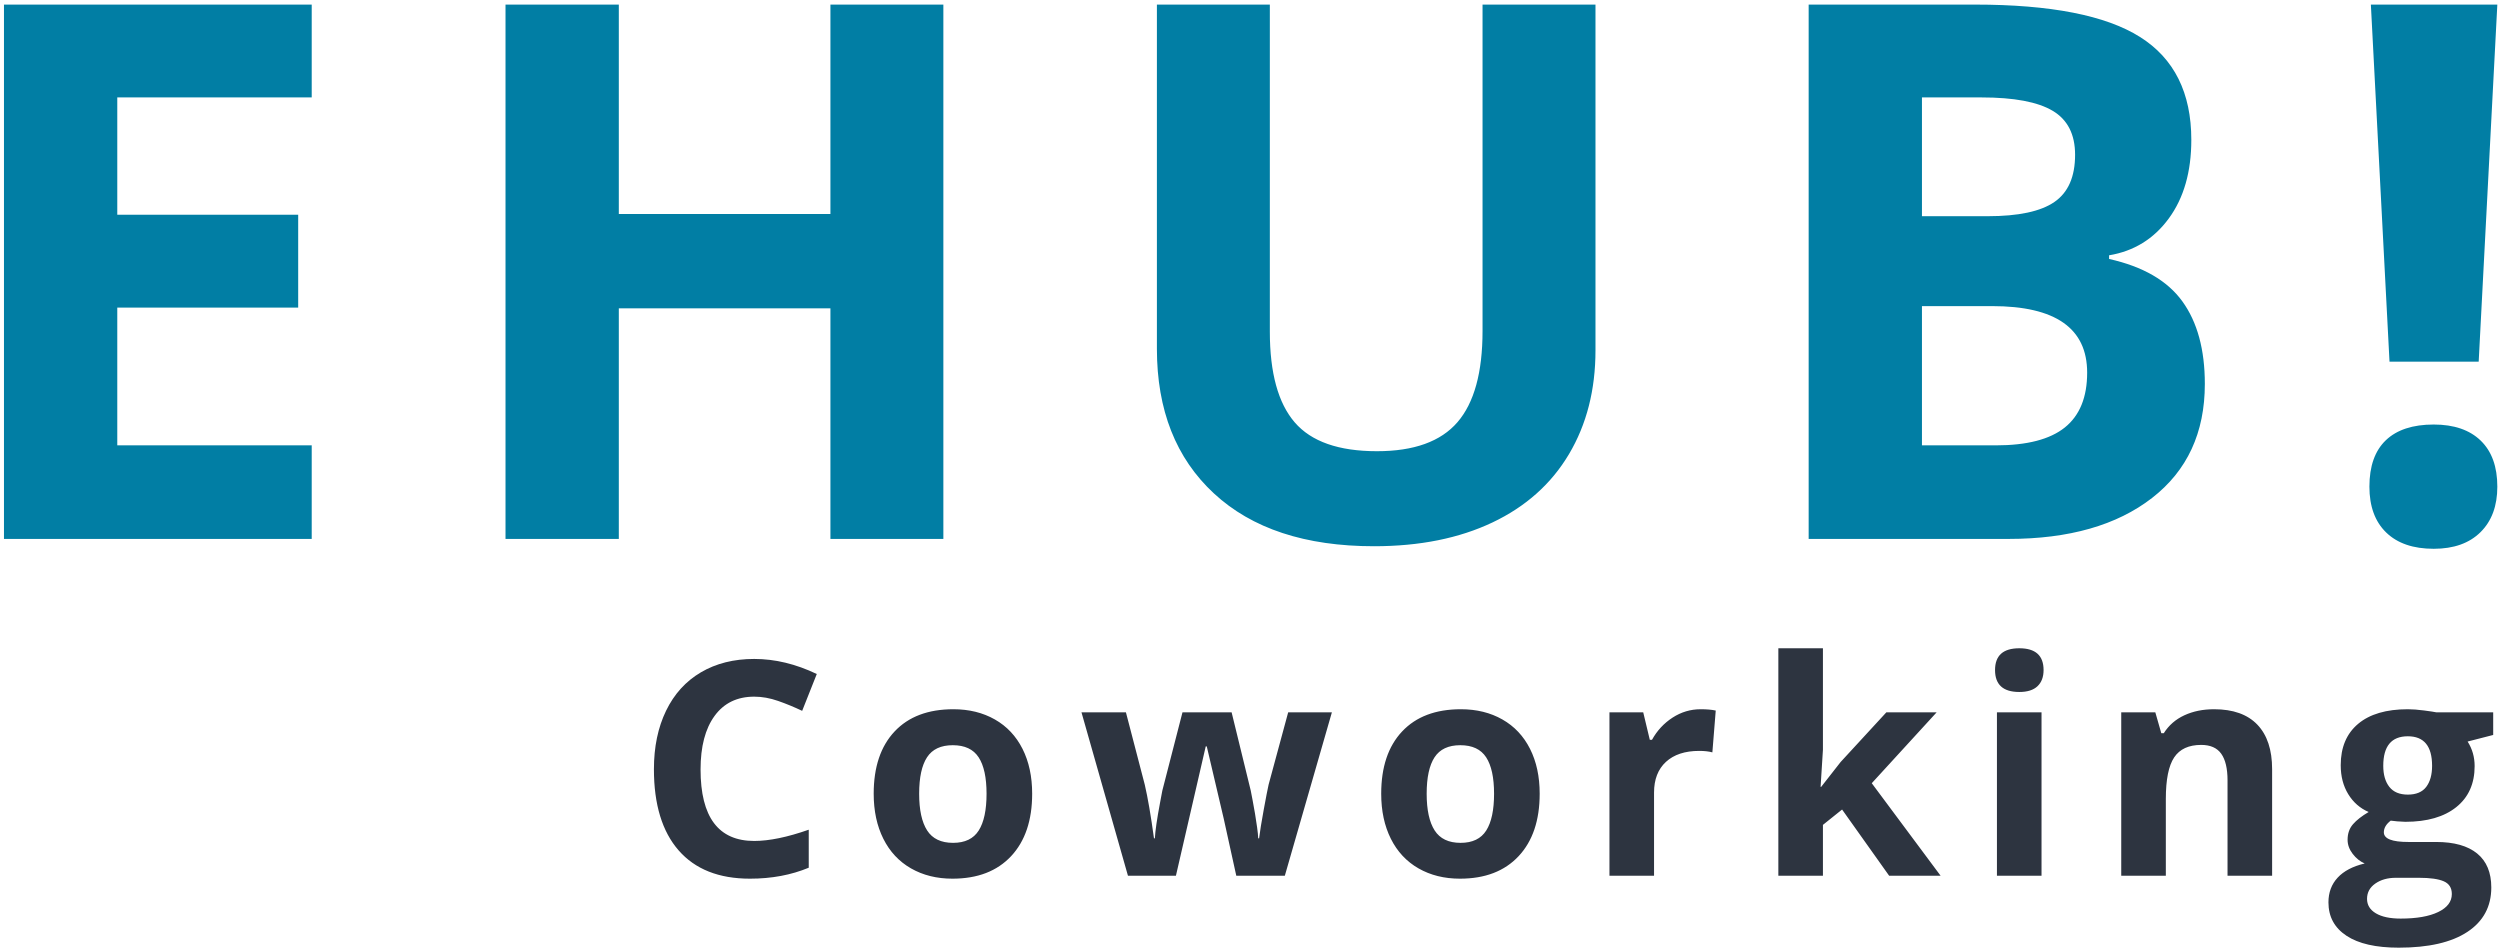 <?xml version="1.0" encoding="UTF-8"?>
<svg width="334px" height="127px" viewBox="0 0 334 127" version="1.1" xmlns="http://www.w3.org/2000/svg" xmlns:xlink="http://www.w3.org/1999/xlink">
    <!-- Generator: Sketch 55.2 (78181) - https://sketchapp.com -->
    <title>Group</title>
    <desc>Created with Sketch.</desc>
    <g id="Page-1" stroke="none" stroke-width="1" fill="none" fill-rule="evenodd">
        <g id="Group" fill-rule="nonzero">
            <g id="logo" fill="#017EA4">
                <path d="M41.645,72 L0.531,72 L0.531,0.613 L41.645,0.613 L41.645,13.016 L15.668,13.016 L15.668,28.689 L39.838,28.689 L39.838,41.092 L15.668,41.092 L15.668,59.5 L41.645,59.5 L41.645,72 Z M126.033,72 L110.945,72 L110.945,41.189 L82.674,41.189 L82.674,72 L67.537,72 L67.537,0.613 L82.674,0.613 L82.674,28.592 L110.945,28.592 L110.945,0.613 L126.033,0.613 L126.033,72 Z M213.156,0.613 L213.156,46.805 C213.156,52.078 211.976,56.701 209.616,60.672 C207.256,64.643 203.846,67.687 199.387,69.803 C194.927,71.919 189.654,72.977 183.566,72.977 C174.387,72.977 167.258,70.625 162.18,65.921 C157.102,61.217 154.562,54.78 154.562,46.609 L154.562,0.613 L169.65,0.613 L169.65,44.314 C169.65,49.816 170.757,53.852 172.971,56.424 C175.184,58.995 178.846,60.281 183.957,60.281 C188.905,60.281 192.494,58.987 194.724,56.399 C196.953,53.812 198.068,49.751 198.068,44.217 L198.068,0.613 L213.156,0.613 Z M241.637,0.613 L263.854,0.613 C273.977,0.613 281.326,2.054 285.899,4.935 C290.473,7.815 292.76,12.397 292.76,18.68 C292.76,22.944 291.759,26.443 289.757,29.178 C287.755,31.912 285.094,33.556 281.773,34.109 L281.773,34.598 C286.298,35.607 289.562,37.495 291.563,40.262 C293.565,43.029 294.566,46.707 294.566,51.297 C294.566,57.807 292.215,62.885 287.511,66.531 C282.807,70.177 276.419,72 268.346,72 L241.637,72 L241.637,0.613 Z M256.773,28.885 L265.562,28.885 C269.664,28.885 272.634,28.25 274.474,26.98 C276.313,25.711 277.232,23.611 277.232,20.682 C277.232,17.947 276.231,15.986 274.229,14.798 C272.228,13.61 269.062,13.016 264.732,13.016 L256.773,13.016 L256.773,28.885 Z M256.773,40.896 L256.773,59.5 L266.637,59.5 C270.803,59.5 273.88,58.702 275.865,57.107 C277.851,55.512 278.844,53.071 278.844,49.783 C278.844,43.859 274.612,40.896 266.148,40.896 L256.773,40.896 Z M331.152,48.318 L319.238,48.318 L316.748,0.613 L333.643,0.613 L331.152,48.318 Z M316.553,65.018 C316.553,62.283 317.285,60.216 318.75,58.816 C320.215,57.417 322.347,56.717 325.146,56.717 C327.848,56.717 329.94,57.433 331.421,58.865 C332.902,60.298 333.643,62.348 333.643,65.018 C333.643,67.589 332.894,69.616 331.396,71.097 C329.899,72.578 327.816,73.318 325.146,73.318 C322.412,73.318 320.296,72.594 318.799,71.146 C317.301,69.697 316.553,67.654 316.553,65.018 Z" id="EHUB!"></path>
            </g>
            <path d="M100.763,93.074 C98.484,93.074 96.72,93.93 95.47,95.643 C94.22,97.355 93.595,99.741 93.595,102.801 C93.595,109.168 95.984,112.352 100.763,112.352 C102.768,112.352 105.196,111.85 108.048,110.848 L108.048,115.926 C105.704,116.902 103.087,117.391 100.196,117.391 C96.042,117.391 92.865,116.131 90.665,113.611 C88.464,111.092 87.364,107.475 87.364,102.762 C87.364,99.793 87.904,97.192 88.985,94.959 C90.066,92.726 91.619,91.014 93.643,89.822 C95.668,88.631 98.041,88.035 100.763,88.035 C103.536,88.035 106.322,88.706 109.122,90.047 L107.169,94.969 C106.101,94.461 105.027,94.018 103.946,93.641 C102.865,93.263 101.804,93.074 100.763,93.074 Z M122.799,106.043 C122.799,108.204 123.154,109.839 123.864,110.945 C124.573,112.052 125.729,112.605 127.33,112.605 C128.919,112.605 130.062,112.055 130.758,110.955 C131.455,109.855 131.803,108.217 131.803,106.043 C131.803,103.882 131.452,102.26 130.748,101.18 C130.045,100.099 128.893,99.559 127.291,99.559 C125.703,99.559 124.557,100.096 123.854,101.17 C123.151,102.244 122.799,103.868 122.799,106.043 Z M137.897,106.043 C137.897,109.598 136.959,112.378 135.084,114.383 C133.209,116.388 130.599,117.391 127.252,117.391 C125.156,117.391 123.307,116.932 121.705,116.014 C120.104,115.096 118.873,113.777 118.014,112.059 C117.155,110.34 116.725,108.335 116.725,106.043 C116.725,102.475 117.656,99.702 119.518,97.723 C121.38,95.743 123.997,94.754 127.37,94.754 C129.466,94.754 131.315,95.21 132.916,96.121 C134.518,97.033 135.748,98.341 136.608,100.047 C137.467,101.753 137.897,103.751 137.897,106.043 Z M165.168,117 L163.488,109.363 L161.223,99.715 L161.086,99.715 L157.102,117 L150.695,117 L144.484,95.164 L150.422,95.164 L152.941,104.832 C153.345,106.564 153.755,108.953 154.172,112 L154.289,112 C154.341,111.01 154.569,109.441 154.973,107.293 L155.285,105.633 L157.98,95.164 L164.543,95.164 L167.102,105.633 C167.154,105.919 167.235,106.342 167.346,106.902 C167.456,107.462 167.564,108.058 167.668,108.689 C167.772,109.321 167.867,109.939 167.951,110.545 C168.036,111.15 168.085,111.635 168.098,112 L168.215,112 C168.332,111.062 168.54,109.777 168.84,108.143 C169.139,106.508 169.354,105.405 169.484,104.832 L172.102,95.164 L177.941,95.164 L171.652,117 L165.168,117 Z M190.603,106.043 C190.603,108.204 190.958,109.839 191.668,110.945 C192.377,112.052 193.533,112.605 195.134,112.605 C196.723,112.605 197.865,112.055 198.562,110.955 C199.259,109.855 199.607,108.217 199.607,106.043 C199.607,103.882 199.255,102.26 198.552,101.18 C197.849,100.099 196.697,99.559 195.095,99.559 C193.507,99.559 192.361,100.096 191.658,101.17 C190.955,102.244 190.603,103.868 190.603,106.043 Z M205.701,106.043 C205.701,109.598 204.763,112.378 202.888,114.383 C201.013,116.388 198.403,117.391 195.056,117.391 C192.96,117.391 191.111,116.932 189.509,116.014 C187.908,115.096 186.677,113.777 185.818,112.059 C184.959,110.34 184.529,108.335 184.529,106.043 C184.529,102.475 185.46,99.702 187.322,97.723 C189.184,95.743 191.801,94.754 195.173,94.754 C197.27,94.754 199.119,95.21 200.72,96.121 C202.322,97.033 203.552,98.341 204.412,100.047 C205.271,101.753 205.701,103.751 205.701,106.043 Z M227.21,94.754 C228.017,94.754 228.688,94.812 229.222,94.93 L228.773,100.516 C228.291,100.385 227.705,100.32 227.015,100.32 C225.114,100.32 223.633,100.809 222.571,101.785 C221.51,102.762 220.98,104.129 220.98,105.887 L220.98,117 L215.023,117 L215.023,95.164 L219.534,95.164 L220.413,98.836 L220.706,98.836 C221.383,97.612 222.298,96.626 223.45,95.877 C224.603,95.128 225.856,94.754 227.21,94.754 Z M243.309,105.125 L245.907,101.805 L252.02,95.164 L258.739,95.164 L250.067,104.637 L259.266,117 L252.391,117 L246.102,108.152 L243.544,110.203 L243.544,117 L237.587,117 L237.587,86.609 L243.544,86.609 L243.544,100.164 L243.231,105.125 L243.309,105.125 Z M266.538,89.52 C266.538,87.579 267.618,86.609 269.78,86.609 C271.941,86.609 273.022,87.579 273.022,89.52 C273.022,90.444 272.752,91.163 272.211,91.678 C271.671,92.192 270.86,92.449 269.78,92.449 C267.618,92.449 266.538,91.473 266.538,89.52 Z M272.748,117 L266.791,117 L266.791,95.164 L272.748,95.164 L272.748,117 Z M303.555,117 L297.598,117 L297.598,104.246 C297.598,102.671 297.318,101.489 296.758,100.701 C296.198,99.913 295.306,99.52 294.082,99.52 C292.415,99.52 291.211,100.076 290.469,101.189 C289.727,102.303 289.355,104.148 289.355,106.727 L289.355,117 L283.398,117 L283.398,95.164 L287.949,95.164 L288.75,97.957 L289.082,97.957 C289.746,96.902 290.661,96.105 291.826,95.564 C292.992,95.024 294.316,94.754 295.801,94.754 C298.34,94.754 300.267,95.441 301.582,96.814 C302.897,98.188 303.555,100.171 303.555,102.762 L303.555,117 Z M333.091,95.164 L333.091,98.191 L329.673,99.07 C330.298,100.047 330.611,101.141 330.611,102.352 C330.611,104.695 329.794,106.521 328.16,107.83 C326.526,109.139 324.257,109.793 321.353,109.793 L320.279,109.734 L319.4,109.637 C318.788,110.105 318.482,110.626 318.482,111.199 C318.482,112.059 319.576,112.488 321.763,112.488 L325.474,112.488 C327.87,112.488 329.696,113.003 330.953,114.031 C332.209,115.06 332.837,116.57 332.837,118.562 C332.837,121.115 331.773,123.094 329.644,124.5 C327.515,125.906 324.459,126.609 320.474,126.609 C317.427,126.609 315.1,126.079 313.492,125.018 C311.884,123.956 311.08,122.469 311.08,120.555 C311.08,119.24 311.49,118.139 312.31,117.254 C313.13,116.368 314.335,115.737 315.923,115.359 C315.311,115.099 314.778,114.673 314.322,114.08 C313.866,113.488 313.638,112.859 313.638,112.195 C313.638,111.362 313.879,110.669 314.361,110.115 C314.843,109.562 315.539,109.018 316.451,108.484 C315.305,107.99 314.397,107.195 313.726,106.102 C313.056,105.008 312.72,103.719 312.72,102.234 C312.72,99.852 313.495,98.009 315.045,96.707 C316.594,95.405 318.808,94.754 321.685,94.754 C322.297,94.754 323.023,94.809 323.863,94.92 C324.703,95.031 325.24,95.112 325.474,95.164 L333.091,95.164 Z M316.236,120.086 C316.236,120.906 316.63,121.551 317.418,122.02 C318.205,122.488 319.309,122.723 320.728,122.723 C322.864,122.723 324.537,122.43 325.748,121.844 C326.959,121.258 327.564,120.457 327.564,119.441 C327.564,118.621 327.206,118.055 326.49,117.742 C325.774,117.43 324.667,117.273 323.17,117.273 L320.084,117.273 C318.99,117.273 318.075,117.531 317.339,118.045 C316.604,118.559 316.236,119.24 316.236,120.086 Z M318.404,102.312 C318.404,103.497 318.674,104.435 319.214,105.125 C319.755,105.815 320.578,106.16 321.685,106.16 C322.805,106.16 323.625,105.815 324.146,105.125 C324.667,104.435 324.927,103.497 324.927,102.312 C324.927,99.682 323.847,98.367 321.685,98.367 C319.498,98.367 318.404,99.682 318.404,102.312 Z" id="Coworking" fill="#2D3440"></path>
        </g>
    </g>
</svg>